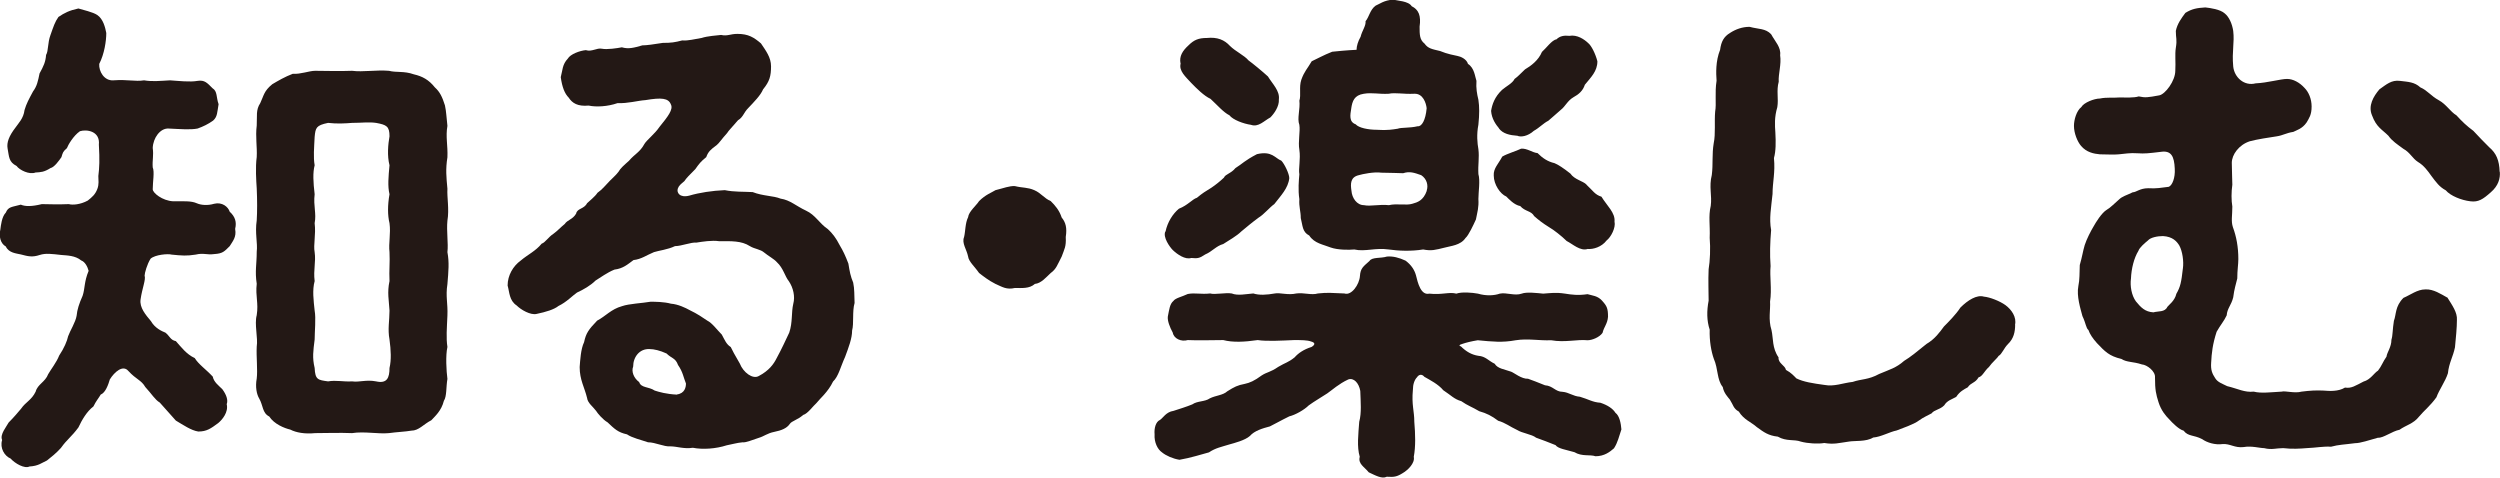 <?xml version="1.0" encoding="UTF-8"?>
<svg id="_レイヤー_2" data-name="レイヤー 2" xmlns="http://www.w3.org/2000/svg" viewBox="0 0 141.59 27.05">
  <defs>
    <style>
      .cls-1 {
        fill: #231815;
      }
    </style>
  </defs>
  <g id="_レイヤー_1-2" data-name="レイヤー 1">
    <path class="cls-1" d="M13.32,12.98c.08.45-.14.68-.31.96-.31.31-.4.42-.88.45-.42.06-.59-.08-1.05.03-.51.08-.76.06-1.36,0-.2-.06-.93,0-1.19.23-.2.31-.34.82-.34.96.08.23-.14.71-.23,1.36-.06.45.28.85.59,1.22.23.4.62.57.82.65.25.2.28.42.59.48.28.31.59.74,1.07.96.2.34.65.65,1.02,1.05.06.31.34.51.54.71.23.31.34.62.25.85.11.45-.25.88-.48,1.07-.42.31-.65.48-1.13.48-.4-.06-.85-.37-1.27-.62-.37-.42-.65-.73-.91-1.02-.28-.17-.45-.48-.82-.88-.23-.4-.51-.42-.96-.91-.31-.37-.79.06-1.05.48-.08.28-.25.76-.51.85-.17.28-.25.34-.42.68-.37.28-.65.76-.85,1.19-.4.54-.65.68-.99,1.16-.28.31-.54.51-.79.71-.31.14-.48.31-.99.34-.28.14-.82-.17-1.07-.45-.34-.14-.62-.59-.48-1.05-.14-.31.25-.76.37-.99.31-.31.54-.59.71-.79.25-.37.59-.48.82-.96.11-.42.54-.54.71-.99.14-.25.48-.68.62-1.05.28-.42.45-.82.51-1.1.11-.31.42-.79.48-1.16.03-.34.14-.68.34-1.13.14-.42.08-.79.34-1.41-.06-.23-.2-.51-.42-.59-.34-.28-.79-.28-1.13-.31-.54-.06-.88-.11-1.22,0-.42.14-.65.08-1.07-.03-.25-.06-.68-.08-.85-.45-.31-.17-.4-.59-.31-.96.03-.23.08-.73.31-.96.14-.34.34-.31.85-.45.25.11.62.11,1.19-.03.37,0,.88.03,1.53,0,.2.06.65.03,1.07-.2.25-.2.42-.34.54-.65.11-.28.06-.51.06-.74.06-.48.08-.9.03-1.78.08-.76-.68-.88-1.07-.76-.37.25-.68.79-.74.96-.23.2-.23.25-.31.51-.14.2-.4.57-.62.62-.37.23-.54.23-.85.25-.34.14-.91-.14-1.07-.37-.45-.23-.42-.51-.51-.99-.06-.34.08-.71.45-1.19.17-.25.45-.51.51-.99.11-.37.25-.62.48-1.05.23-.31.28-.59.37-1.02.23-.42.34-.65.37-1.05.14-.23.08-.68.25-1.13.17-.48.25-.74.45-1.02.34-.23.62-.37,1.13-.48.25.08.82.2,1.07.37.34.23.45.71.51,1.02,0,.45-.11,1.19-.4,1.75-.03.42.28.96.79.93.85-.06,1.22.08,1.75,0,.48.08.9.03,1.47,0,.48.03,1.13.11,1.56.03.4-.06.54.11.85.42.28.17.2.51.34.9-.08.45-.06.71-.31.93-.28.2-.57.34-.88.45-.42.08-.96.03-1.64,0-.48-.03-.88.54-.9,1.1.06.42-.03.71,0,1.1.11.25,0,.82,0,1.24,0,.2.54.65,1.16.68.59,0,1.02-.03,1.33.11.25.11.62.14.99.03.45-.11.79.17.88.45.31.28.4.59.31.96ZM25.34,17.87c-.03.71-.08,1.27,0,1.78-.11.48-.06,1.36,0,1.81-.08.45-.03.99-.2,1.24-.14.57-.51.88-.71,1.1-.45.23-.71.59-1.13.59-.34.06-.85.08-1.27.14-.62.06-1.39-.11-2.09,0-.71-.03-1.5,0-2.09,0-.59.06-1.08-.03-1.41-.2-.34-.08-.91-.31-1.19-.74-.4-.2-.34-.62-.57-1.02-.14-.23-.23-.65-.14-1.13.06-.48-.03-1.24,0-1.81.08-.48-.14-1.27,0-1.78.11-.71-.08-1.05,0-1.78-.11-.71,0-1.1,0-1.81.06-.51-.11-1.05,0-1.78.03-.48.03-1.16,0-1.81-.03-.45-.08-1.19,0-1.78.03-.59-.08-1.13,0-1.78.03-.54-.06-.88.2-1.27.2-.42.2-.68.68-1.07.34-.2.71-.42,1.16-.59.45.03.93-.17,1.27-.17.71,0,1.27.03,2.09,0,.62.08,1.36-.06,2.09,0,.42.11.85,0,1.41.2.48.11.85.31,1.19.74.28.25.42.54.57,1.02.08.37.08.65.14,1.16-.11.62.03,1.1,0,1.78-.11.68-.06,1.13,0,1.78-.03.48.11,1.16,0,1.81-.06.59.06,1.3,0,1.78.11.59.06,1.07,0,1.81-.11.71.03,1.07,0,1.78ZM22.06,19.23c-.11-.59,0-1.07,0-1.64-.03-.57-.14-1.02,0-1.67-.03-.59.03-1.08,0-1.64-.06-.51.08-1.05,0-1.64-.11-.45-.11-1.02,0-1.64-.11-.45-.06-.99,0-1.64-.14-.54-.08-1.19,0-1.64,0-.57-.17-.65-.76-.76-.42-.06-.82,0-1.36,0-.37.03-.85.06-1.36,0-.68.14-.71.28-.76.79-.03.62-.08,1.16,0,1.61-.11.42-.08.96,0,1.64-.08.68.11,1.07,0,1.64.08.65-.08,1.22,0,1.64.08.57-.08.99,0,1.64-.14.51-.06,1.1,0,1.67.08.42,0,1.22,0,1.64-.08.65-.14,1.02,0,1.61.03.68.2.68.76.76.45-.08.88.03,1.36,0,.42.06.79-.11,1.36,0,.62.14.76-.2.76-.76.11-.45.08-1.02,0-1.61Z"/>
    <path class="cls-1" d="M48.32,16c.08.37.06.71.08,1.16-.14.48-.03,1.16-.14,1.56,0,.45-.2.96-.4,1.5-.25.54-.37,1.1-.68,1.39-.28.59-.74.96-.96,1.24-.14.11-.48.59-.73.65-.31.28-.65.34-.76.51-.17.25-.48.37-.88.45-.4.08-.57.25-.88.34-.34.11-.74.28-.91.25-.34.03-.57.11-.9.17-.62.2-1.36.25-1.92.14-.51.08-.9-.08-1.27-.08-.37.03-.85-.23-1.27-.23-.4-.14-.9-.25-1.19-.45-.51-.11-.71-.31-1.1-.68-.25-.14-.57-.51-.65-.65-.17-.23-.48-.45-.51-.73-.14-.59-.42-1.02-.42-1.75.03-.37.06-1.02.25-1.41.11-.51.25-.71.74-1.22.48-.25.79-.65,1.41-.82.4-.14,1.16-.17,1.61-.25.25,0,.76,0,1.16.11.4.03.82.23,1.07.37.42.2.74.42.99.59.28.14.54.51.82.79.17.31.25.54.51.71.06.14.23.45.51.93.2.51.73.9,1.07.71.59-.31.85-.68,1.02-1.02.28-.51.51-1.02.71-1.44.2-.59.11-1.13.23-1.64.11-.4,0-.9-.25-1.27-.23-.28-.31-.74-.68-1.08-.14-.17-.51-.37-.71-.54-.23-.2-.54-.2-.82-.37-.48-.31-1.05-.28-1.75-.28-.4-.06-.96.03-1.27.08-.31-.03-.85.2-1.22.2-.42.2-.91.25-1.19.34-.42.17-.71.4-1.16.45-.34.25-.59.48-1.08.54-.42.17-.79.45-1.07.62-.28.28-.68.51-1.05.68-.25.17-.59.54-1.05.76-.25.2-.71.34-1.24.45-.34.08-.88-.23-1.13-.48-.42-.28-.4-.74-.51-1.13,0-.57.31-1.1.74-1.41.4-.34.85-.54,1.19-.96.2-.06.37-.37.68-.57.23-.17.34-.31.62-.54.17-.25.45-.25.65-.59.06-.31.45-.25.62-.59.11-.11.45-.37.59-.59.28-.2.45-.42.57-.54.14-.17.48-.45.62-.65.11-.2.31-.37.59-.62.34-.4.62-.48.88-.96.14-.23.59-.57.85-.96.48-.59.79-.99.65-1.27-.14-.37-.54-.4-1.44-.25-.45.03-1.02.2-1.58.17-.57.2-1.22.23-1.64.14-.62.06-.93-.14-1.13-.45-.23-.23-.37-.59-.45-1.16.11-.4.08-.71.4-1.05.14-.25.68-.45,1.02-.48.34.11.62-.14.91-.08.28.06.88-.03,1.13-.08.37.11.68.03,1.16-.11.25,0,.65-.06,1.16-.14.48,0,.68-.03,1.1-.14.34.03.71-.08,1.1-.14.34-.11.85-.14,1.1-.17.37.08.51-.06.93-.06.62,0,.93.2,1.33.54.28.42.57.79.57,1.3,0,.54-.08.85-.45,1.3-.14.34-.51.71-.85,1.07-.25.25-.28.51-.57.68-.31.37-.54.59-.62.73-.31.34-.45.57-.59.68-.34.25-.48.37-.59.68-.31.25-.4.37-.62.68-.31.31-.51.51-.62.68-.2.17-.31.25-.37.42-.08.23.11.54.65.4.57-.17,1.3-.28,2.01-.31.54.11,1.05.08,1.58.11.59.23,1.16.2,1.58.37.54.08.88.42,1.44.68.54.25.74.71,1.24,1.05.25.23.45.48.68.93.17.28.31.57.48,1.02.08.48.11.68.28,1.1ZM38.34,22.34c.45-.06.51-.42.51-.62-.14-.34-.17-.65-.45-1.05-.14-.4-.37-.37-.65-.65-.37-.17-.71-.25-.96-.25-.57-.03-.93.45-.93.99-.11.28.03.65.34.88.11.34.54.25.88.48.25.08.65.2,1.27.23Z"/>
    <path class="cls-1" d="M60.36,13.43c.03.54-.08.68-.23,1.1-.25.48-.31.71-.62.93-.25.23-.54.59-.9.62-.31.28-.74.23-1.13.23-.48.11-.71-.06-1.1-.23-.4-.2-.71-.45-.93-.62-.23-.34-.59-.65-.62-.93-.08-.4-.37-.76-.23-1.1.08-.31.06-.79.23-1.13.03-.31.48-.68.62-.91.37-.37.71-.48.93-.62.45-.11.79-.25,1.1-.23.45.11.71.06,1.1.23s.54.45.93.62c.25.25.48.51.62.93.23.28.31.59.23,1.1Z"/>
    <path class="cls-1" d="M91.83,24.32c-.14.4-.2.73-.42,1.07-.23.2-.54.45-1.05.45-.31-.11-.76.03-1.19-.23-.48-.14-.93-.2-1.07-.4-.48-.2-.65-.25-1.1-.42-.25-.2-.79-.25-1.1-.45-.37-.17-.65-.4-1.05-.51-.37-.28-.65-.42-1.07-.54-.42-.25-.65-.31-1.02-.57-.4-.11-.59-.34-1.02-.62-.28-.34-.74-.57-1.07-.76-.14-.17-.31-.14-.42.03-.14.14-.23.4-.23.71-.08.85.08,1.19.08,1.81.06.71.08,1.41-.03,1.98.08.37-.37.76-.51.85-.42.28-.57.31-1.02.28-.28.14-.65-.08-1.02-.25-.25-.31-.62-.48-.51-.88-.17-.57-.08-1.27-.03-1.98.14-.51.08-1.13.06-1.75-.08-.45-.37-.76-.68-.65-.54.25-.9.59-1.19.79-.25.17-.74.45-1.05.68-.25.25-.76.54-1.1.62-.51.25-.85.45-1.1.57-.42.11-.88.25-1.13.54-.28.25-.88.4-1.16.48-.45.14-.79.2-1.16.45-.42.11-1.02.31-1.67.42-.37-.06-.76-.23-.99-.42-.25-.17-.45-.57-.42-1.02-.03-.34.06-.71.31-.82.17-.11.34-.45.76-.51.25-.08.79-.25,1.07-.37.28-.2.71-.14.99-.34.34-.17.74-.17.99-.4.4-.25.57-.34.99-.42.28-.06.54-.17.96-.48.31-.2.48-.17.93-.48.42-.25.57-.25.93-.54.2-.23.51-.45.96-.59.23-.14.2-.25-.03-.31-.2-.08-.57-.08-.96-.08-.71.03-1.53.08-2.06,0-.76.11-1.41.14-1.95,0-.71,0-1.36.03-2.01,0-.37.11-.79-.08-.85-.42-.17-.31-.31-.68-.28-.91.08-.4.11-.71.31-.88.11-.17.51-.25.82-.4.42-.08.74.03,1.27-.03.25.08.88-.06,1.22,0,.34.14.82.03,1.22,0,.34.11.76.08,1.22,0,.28-.06.74.11,1.22,0,.42-.06.85.11,1.22,0,.54-.06.79-.03,1.5,0,.4.14.85-.51.88-.99.03-.45.2-.54.54-.85.14-.23.65-.14.99-.25.34-.03.68.06,1.05.23.34.25.51.54.59.82.11.45.28,1.16.76,1.05.71.08,1.13-.11,1.53,0,.31-.11.9-.06,1.22,0,.48.14.93.11,1.24,0,.37-.08.85.14,1.24,0,.28-.11.9-.03,1.22,0,.42-.03.71-.08,1.24,0,.37.06.74.11,1.27.03.25.08.59.08.85.4.25.28.31.42.31.88-.03.4-.23.57-.31.91-.17.25-.59.42-.85.42-.59-.06-1.27.14-2.06,0-.68.03-1.3-.11-2.01,0-.76.14-1.3.08-2.15,0-.37.06-.68.14-.85.2-.11.03-.17.06-.17.08-.03.03,0,.06.06.06.31.31.62.48.99.54.42.03.57.28.93.45.17.28.54.31.93.45.17.06.59.42.96.4.23.08.54.2.96.37.45.03.59.37.99.37.37.03.59.25.99.28.48.14.71.31,1.16.34.42.14.71.34.85.57.23.17.31.59.34.96ZM66.01,13.12c.11-.54.42-1.02.76-1.3.51-.2.76-.54,1.02-.62.34-.28.45-.34.82-.57q.37-.25.71-.57c.08-.2.4-.23.65-.54.4-.25.51-.42,1.22-.79.85-.2,1.02.23,1.38.37.17.17.45.74.45.99-.06.57-.48.99-.85,1.47-.25.17-.59.59-.88.76-.42.31-.65.51-.99.79-.25.25-.71.51-1.02.71-.4.11-.62.42-1.02.59-.34.23-.45.23-.79.2-.34.11-.79-.2-1.05-.45-.17-.17-.57-.73-.42-1.05ZM66.86,3.59c-.08-.4.11-.71.45-1.02.31-.31.57-.42,1.05-.42.59-.06.99.11,1.3.45.31.31.82.54,1.05.82.2.14.82.65,1.1.91.28.45.68.82.62,1.3.03.4-.28.82-.48,1.02-.37.2-.68.57-1.1.42-.42-.06-1.02-.28-1.22-.54-.34-.17-.68-.57-1.07-.93-.37-.17-.79-.59-1.1-.91-.31-.34-.71-.68-.59-1.1ZM73.59,5.71c.11-.34-.03-.76.11-1.19.17-.48.34-.62.59-1.05.31-.14.65-.34,1.16-.54.31-.03.76-.08,1.38-.11,0-.2.08-.48.23-.74.08-.34.31-.62.28-.88.2-.23.25-.65.57-.88.2-.08.48-.31.99-.34.23.06.88.08,1.05.37.4.2.54.54.45,1.16,0,.45,0,.74.28.96.2.28.42.31.88.42.4.17.85.25.99.28.17.03.51.17.59.45.37.23.4.74.48.96-.03.42.03.74.11,1.07.06.4.06.82,0,1.41-.11.57-.06,1.05,0,1.39.06.48-.03.88,0,1.41.11.37,0,1.02,0,1.41.03.48-.06.74-.14,1.16-.14.31-.42.91-.59,1.05-.28.42-.85.45-1.16.54-.57.14-.76.2-1.24.11-.68.11-1.39.08-1.95,0-.76-.11-1.33.14-1.95,0-.31.03-.93.03-1.33-.11-.42-.17-.93-.23-1.22-.68-.4-.2-.37-.57-.48-.99,0-.4-.11-.62-.08-1.07-.08-.54-.03-1.05,0-1.41-.06-.31.08-.85,0-1.39-.08-.45.06-1.05,0-1.41-.14-.37.06-.88,0-1.39ZM76.53,6.14c-.06.37-.14.76.25.9.17.2.71.31,1.19.31.23,0,.48.06,1.19-.06.2-.08.68-.03,1.13-.14.23.03.45-.34.51-1.02-.03-.28-.2-.85-.71-.82-.62.03-1.05-.08-1.44,0-.57.03-.93-.08-1.41,0-.54.08-.65.42-.71.82ZM80.8,10.8c.11-.31,0-.68-.31-.88-.4-.14-.65-.23-1.02-.11-.2,0-.76-.03-1.24-.03-.4-.06-1.07.08-1.27.14-.48.11-.48.48-.42.88.03.42.31.82.71.82.37.08.88-.06,1.41,0,.45-.11.99.03,1.33-.08.28-.08.62-.17.82-.74ZM84.9,7.27c-.17-.2-.42-.54-.45-.99.06-.37.2-.79.62-1.19.23-.2.59-.37.71-.62.23-.17.28-.25.59-.54.34-.2.76-.51.96-.99.23-.2.57-.68.82-.71.2-.2.45-.23.73-.2.45-.08.85.2,1.08.42.17.14.4.59.51,1.02,0,.57-.37.91-.71,1.33-.11.34-.34.54-.65.71-.34.2-.45.51-.71.71-.25.23-.59.51-.71.62-.28.14-.51.4-.82.57-.34.31-.74.37-.93.28-.42-.03-.82-.11-1.05-.42ZM89.85,10.46c.37.34.48.57.85.68.31.51.79.91.74,1.41.08.34-.2.88-.45,1.07-.28.37-.76.51-1.07.48-.42.14-.85-.28-1.19-.45-.28-.28-.76-.65-.96-.76-.45-.28-.65-.45-.88-.65-.17-.31-.51-.25-.79-.57-.34-.06-.65-.4-.79-.54-.34-.14-.71-.68-.71-1.19-.03-.4.28-.68.48-1.07.28-.17.79-.31,1.07-.45.34-.03.65.23.93.25.28.28.57.48.96.57.2.08.51.28.9.59.23.34.71.42.91.62Z"/>
    <path class="cls-1" d="M114.13,18.38c0,.42-.08.79-.4,1.1-.25.25-.34.57-.54.68-.08.14-.37.37-.54.62-.28.25-.37.54-.59.59-.2.34-.42.28-.62.57-.2.11-.45.23-.65.54-.25.14-.51.2-.68.48-.25.25-.57.25-.71.45-.2.11-.48.23-.71.4-.34.25-.91.42-1.27.57-.4.08-.9.37-1.33.4-.4.25-1.05.17-1.38.23-.59.08-.82.17-1.39.08-.34.06-.93.03-1.33-.08-.37-.14-.82,0-1.3-.28-.54-.06-.79-.25-1.19-.54-.31-.28-.74-.42-1.02-.88-.31-.17-.31-.37-.51-.68-.11-.14-.34-.37-.4-.71-.34-.42-.25-1.02-.51-1.61-.14-.4-.25-.99-.23-1.64-.17-.51-.17-1.07-.06-1.64,0-.48-.03-1.13,0-1.78.08-.48.11-1.19.06-1.78.03-.71-.08-1.22.06-1.81.08-.59-.11-1.08.06-1.75.08-.62,0-1.16.11-1.81.11-.51.03-1.22.08-1.78.08-.45-.03-1.05.08-1.75-.03-.42-.06-1.1.2-1.75.06-.45.2-.74.57-.96.31-.2.68-.34,1.1-.34.51.14.9.08,1.22.42.23.42.57.74.51,1.19.08.51-.11,1.07-.08,1.5-.14.51,0,.96-.08,1.44-.17.57-.14,1.02-.11,1.44.03.54.03,1.05-.08,1.44.08.82-.08,1.36-.08,2.04-.08.79-.2,1.38-.08,2.04-.06.74-.08,1.36-.03,2.04-.06.59.08,1.3-.03,2.01.03.45-.11,1.02.08,1.61.11.48.03,1.02.4,1.55-.03.34.37.45.42.71.31.17.45.34.59.48.4.2.93.28,1.58.37.57.11,1.05-.11,1.61-.17.48-.17.88-.11,1.5-.45.59-.25.96-.34,1.41-.74.34-.2.79-.57,1.27-.96.48-.28.76-.68.99-.99.23-.23.68-.68.93-1.07.42-.42.93-.74,1.33-.62.34.03.9.25,1.22.48.34.25.65.68.54,1.13Z"/>
    <path class="cls-1" d="M138.61,16.85c.28.45.57.85.54,1.27,0,.42-.06,1.05-.11,1.55-.11.54-.34.88-.4,1.47-.14.45-.51.96-.65,1.36-.37.51-.68.73-.99,1.1-.31.4-.74.48-1.1.74-.42.08-.93.48-1.22.45-.51.14-.99.31-1.3.31-.59.08-.93.08-1.36.2-.42-.03-.85.06-1.38.08-.37.03-.82.06-1.33,0-.4,0-.65.11-1.08,0-.25,0-.71-.14-1.16-.06-.51.06-.76-.2-1.19-.17-.42.06-.88-.08-1.16-.28-.48-.25-.79-.14-1.05-.48-.25-.06-.62-.42-.85-.68-.14-.14-.42-.45-.57-.93-.14-.45-.2-.68-.2-1.41.03-.34-.45-.71-.74-.73-.51-.17-.85-.11-1.16-.31-.71-.17-.93-.42-1.39-.9-.25-.28-.4-.51-.48-.74-.14-.11-.14-.37-.34-.79-.11-.42-.34-1.13-.23-1.7.08-.37.06-.74.08-1.19.14-.48.17-.76.28-1.13.11-.34.34-.79.51-1.07.11-.2.45-.76.74-.93.2-.11.48-.4.68-.57.2-.2.45-.25.79-.42.2,0,.4-.23.88-.23.45.03.76-.03,1.16-.08.2-.08.37-.51.34-1.02-.03-.71-.2-1.05-.79-.96-.68.08-.9.11-1.33.08-.4-.03-.73.03-1.05.06-.28.03-.71,0-1.07,0-.34-.03-.76-.11-1.07-.48-.2-.23-.4-.71-.4-1.13,0-.34.14-.85.42-1.07.14-.25.73-.48,1.05-.48.37-.08.79-.03,1.1-.06.31,0,.82.03,1.1-.06.37.08.51.06,1.16-.06.34-.06.91-.82.91-1.39.03-.48-.03-.93.03-1.3.08-.48,0-.54,0-.96.08-.4.31-.71.54-1.02.37-.23.65-.28,1.13-.31.28.03.85.11,1.1.34.25.2.42.59.48.99.08.68-.08,1.13,0,2.01.06.62.62,1.13,1.27.96.68-.03,1.41-.25,1.78-.25.34,0,.71.2.99.51.23.23.4.62.4,1.05,0,.48-.14.65-.28.9-.25.37-.59.45-.76.54-.4.06-.59.2-.93.25-.4.06-1.13.17-1.53.28-.62.2-1.02.76-1.02,1.22,0,.48.03.96.03,1.24-.06.42-.06.88,0,1.24,0,.51-.08.82.03,1.16.2.54.31,1.13.31,1.81,0,.31-.06.62-.06,1.1-.08.34-.17.59-.23,1.07-.11.45-.34.62-.37,1.02-.14.31-.37.57-.57.93-.23.71-.28,1.19-.31,1.75-.03.42.06.62.23.88.14.23.4.31.68.45.59.14.99.37,1.5.31.42.11.99.03,1.58,0,.2-.06.74.11,1.13,0,.48-.06.82-.08,1.24-.06.34.03.85.06,1.22-.17.37.06.59-.11,1.05-.34.4-.11.59-.48.82-.62.2-.25.28-.51.48-.79.03-.25.28-.54.28-.96.08-.25.06-.59.14-1.07.14-.37.06-.82.54-1.3.4-.17.79-.48,1.24-.48.45-.03.91.28,1.22.45ZM123.63,15.21c.06-.42-.03-.99-.2-1.3-.14-.23-.37-.51-.93-.54-.31,0-.71.08-.85.25-.17.14-.48.4-.54.59-.25.4-.4,1.02-.42,1.56-.06.42.03.96.28,1.3.28.34.51.59.99.62.28-.08.65,0,.79-.31.08-.11.42-.34.51-.74.23-.4.28-.65.37-1.44ZM141.58,9.73c.03.37-.08.79-.51,1.16-.45.4-.71.57-1.16.51-.51-.06-1.13-.31-1.39-.62-.37-.2-.54-.45-.82-.82-.2-.28-.42-.59-.76-.79-.31-.2-.45-.54-.82-.74-.34-.25-.65-.45-.85-.74-.37-.37-.68-.48-.93-1.16-.23-.54.08-1.07.42-1.47.4-.28.68-.54,1.16-.48s.82.06,1.16.37c.4.17.59.48,1.05.73.42.23.65.65.99.85.34.37.57.59.96.88.28.31.68.71.9.93.4.34.57.74.59,1.39Z"/>
  </g>
</svg>
